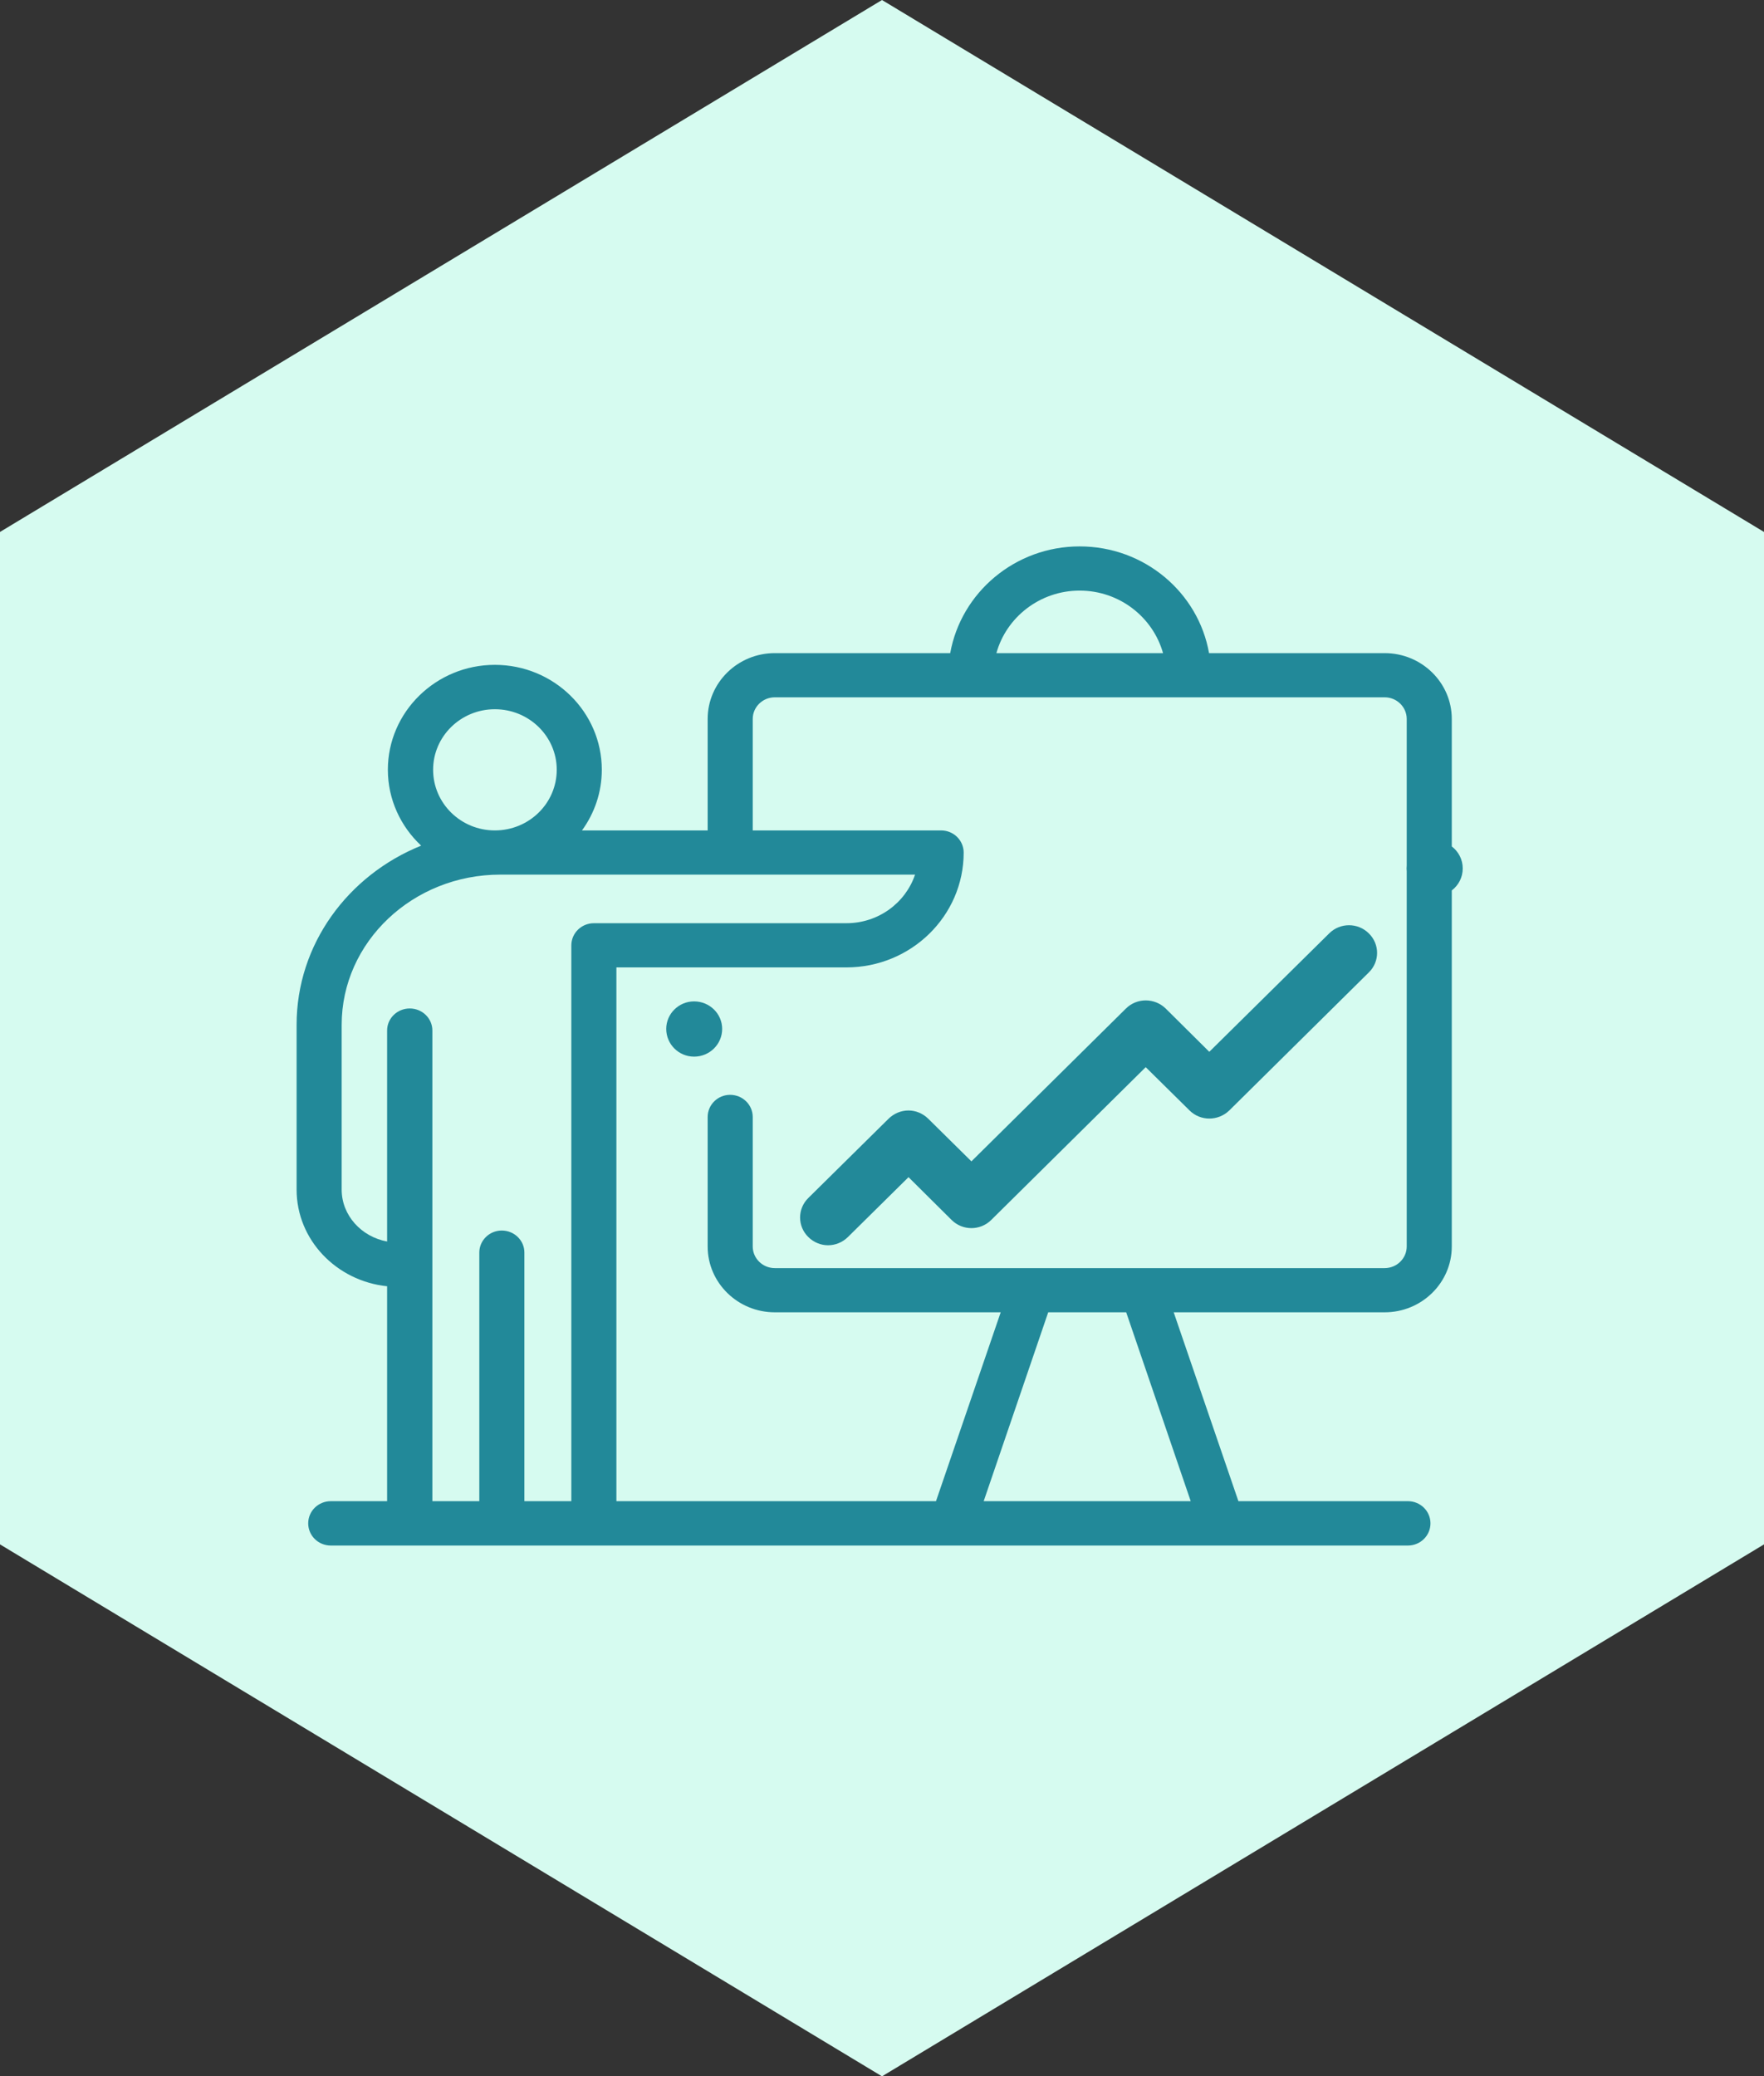 <svg width="113" height="133" viewBox="0 0 113 133" fill="none" xmlns="http://www.w3.org/2000/svg">
<rect x="0" y="0" width="113" height="133" fill="#333333" stroke="none"/>
<path d="M56.5 0L113 34.074V98.926L56.5 133L0 98.926V34.074L56.5 0Z" fill="#D6FBF0"/>
<path d="M44.462 67.683C45.458 67.683 46.261 66.89 46.261 65.906C46.261 64.937 45.458 64.144 44.462 64.144C43.481 64.144 42.678 64.937 42.678 65.906C42.678 66.89 43.481 67.683 44.462 67.683Z" fill="#228999"/>
<path d="M85.152 59.783C85.851 59.093 86.981 59.093 87.68 59.783C88.393 60.473 88.393 61.604 87.68 62.294L78.745 71.132C78.031 71.822 76.901 71.822 76.203 71.132L73.393 68.357L63.492 78.15C62.793 78.84 61.663 78.84 60.964 78.15L58.199 75.404L54.319 79.236C53.962 79.589 53.501 79.765 53.04 79.765C52.594 79.765 52.133 79.589 51.777 79.236C51.078 78.546 51.078 77.43 51.777 76.74L56.92 71.661C57.262 71.323 57.723 71.132 58.199 71.132C58.66 71.132 59.121 71.323 59.463 71.661L62.228 74.391L72.129 64.599C72.828 63.909 73.958 63.909 74.671 64.599L77.466 67.374L85.152 59.783Z" fill="#228999"/>
<path fill-rule="evenodd" clip-rule="evenodd" d="M93 46.052V54.219C93.427 54.544 93.701 55.053 93.701 55.628C93.701 56.203 93.427 56.712 93 57.037V79.844C93 82.169 91.071 84.06 88.699 84.06H75.186L79.331 96.158H90.185C90.987 96.158 91.634 96.792 91.634 97.579C91.634 98.366 90.987 99 90.185 99H21.192C20.39 99 19.743 98.366 19.743 97.579C19.743 96.792 20.39 96.158 21.192 96.158H24.798V82.392C21.54 82.052 19 79.409 19 76.202V65.643C19 60.487 22.294 56.059 26.979 54.168C25.673 52.947 24.846 51.22 24.846 49.306C24.846 45.606 27.925 42.587 31.699 42.587C35.484 42.587 38.551 45.606 38.551 49.306C38.551 50.75 38.084 52.089 37.281 53.193H45.332V46.052C45.332 43.727 47.261 41.836 49.633 41.836H60.87C61.565 37.96 65.015 35 69.16 35C73.317 35 76.767 37.96 77.45 41.836H88.699C91.071 41.836 93 43.727 93 46.052ZM90.113 79.844C90.113 80.607 89.478 81.229 88.699 81.229H49.633C48.854 81.229 48.219 80.607 48.219 79.844V71.551C48.219 70.764 47.572 70.13 46.77 70.13C45.979 70.13 45.332 70.764 45.332 71.551V79.844C45.332 82.169 47.261 84.06 49.633 84.06H64.104L59.959 96.158H39.486V61.967H54.221C58.366 61.967 61.732 58.667 61.732 54.615C61.732 53.828 61.086 53.193 60.283 53.193H48.219V46.052C48.219 45.289 48.854 44.666 49.633 44.666H88.699C89.478 44.666 90.113 45.289 90.113 46.052V55.44C90.106 55.501 90.103 55.564 90.103 55.628C90.103 55.692 90.106 55.755 90.113 55.817V79.844ZM76.276 96.158H63.014L67.147 84.06H72.143L76.276 96.158ZM36.599 60.558V96.158H33.592V80.231C33.592 79.456 32.945 78.822 32.142 78.822C31.351 78.822 30.704 79.456 30.704 80.231V96.158H27.697V66.007C27.697 65.232 27.05 64.598 26.248 64.598C25.445 64.598 24.798 65.232 24.798 66.007V79.526C23.145 79.221 21.887 77.847 21.887 76.202V65.643C21.887 60.335 26.451 56.024 32.046 56.024H58.618C58.007 57.833 56.27 59.136 54.221 59.136H38.048C37.245 59.136 36.599 59.771 36.599 60.558ZM31.699 45.43C33.891 45.43 35.664 47.168 35.664 49.306C35.664 51.455 33.891 53.193 31.699 53.193C29.518 53.193 27.745 51.455 27.745 49.306C27.745 47.168 29.518 45.43 31.699 45.43ZM69.16 37.831C71.712 37.831 73.856 39.534 74.503 41.836H63.829C64.464 39.534 66.62 37.831 69.16 37.831Z" fill="#228999"/>
</svg>
